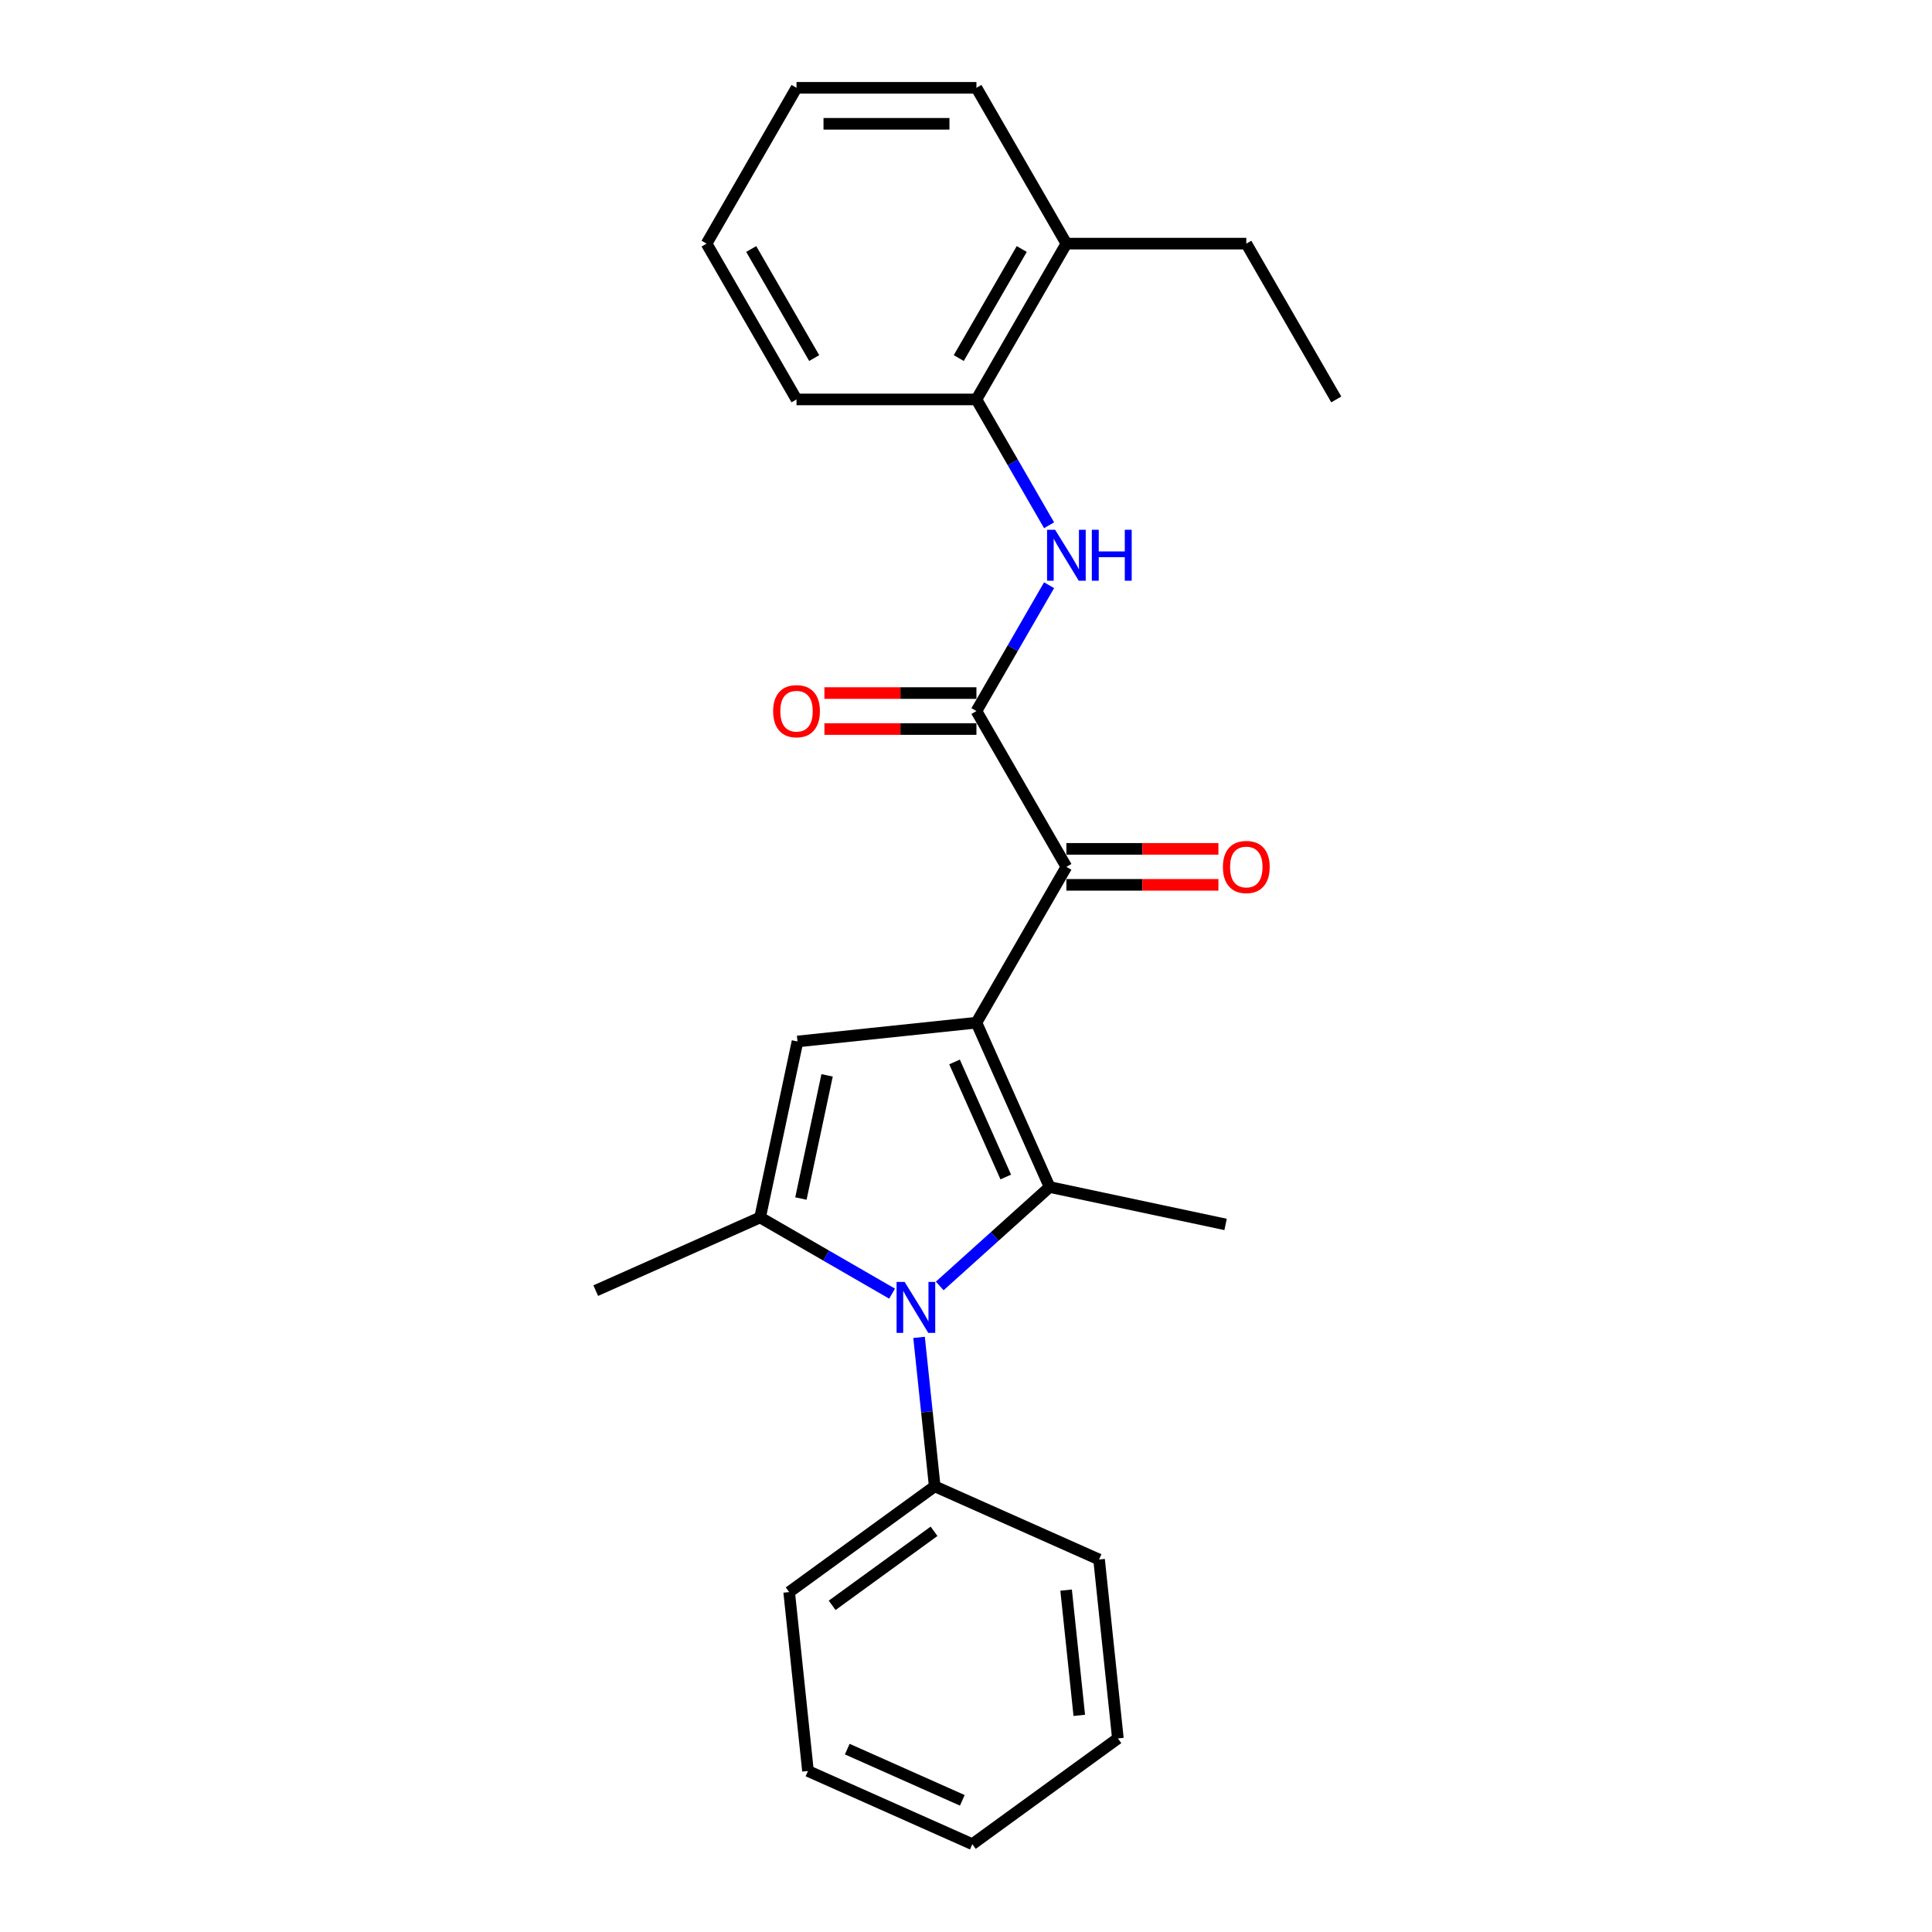 <?xml version='1.0' encoding='iso-8859-1'?>
<svg version='1.1' baseProfile='full'
              xmlns='http://www.w3.org/2000/svg'
                      xmlns:rdkit='http://www.rdkit.org/xml'
                      xmlns:xlink='http://www.w3.org/1999/xlink'
                  xml:space='preserve'
width='1000px' height='1000px' viewBox='0 0 1000 1000'>
<!-- END OF HEADER -->
<rect style='opacity:1.0;fill:#FFFFFF;stroke:none' width='1000' height='1000' x='0' y='0'> </rect>
<path class='bond-0' d='M 505.4,529.329 L 543.276,614.4' style='fill:none;fill-rule:evenodd;stroke:#000000;stroke-width:6px;stroke-linecap:butt;stroke-linejoin:miter;stroke-opacity:1' />
<path class='bond-0' d='M 494.067,549.665 L 520.581,609.215' style='fill:none;fill-rule:evenodd;stroke:#000000;stroke-width:6px;stroke-linecap:butt;stroke-linejoin:miter;stroke-opacity:1' />
<path class='bond-2' d='M 505.4,529.329 L 412.788,539.063' style='fill:none;fill-rule:evenodd;stroke:#000000;stroke-width:6px;stroke-linecap:butt;stroke-linejoin:miter;stroke-opacity:1' />
<path class='bond-4' d='M 505.4,529.329 L 551.961,448.683' style='fill:none;fill-rule:evenodd;stroke:#000000;stroke-width:6px;stroke-linecap:butt;stroke-linejoin:miter;stroke-opacity:1' />
<path class='bond-1' d='M 543.276,614.4 L 514.839,640.005' style='fill:none;fill-rule:evenodd;stroke:#000000;stroke-width:6px;stroke-linecap:butt;stroke-linejoin:miter;stroke-opacity:1' />
<path class='bond-1' d='M 514.839,640.005 L 486.402,665.609' style='fill:none;fill-rule:evenodd;stroke:#0000FF;stroke-width:6px;stroke-linecap:butt;stroke-linejoin:miter;stroke-opacity:1' />
<path class='bond-12' d='M 543.276,614.4 L 634.363,633.761' style='fill:none;fill-rule:evenodd;stroke:#000000;stroke-width:6px;stroke-linecap:butt;stroke-linejoin:miter;stroke-opacity:1' />
<path class='bond-8' d='M 475.704,692.225 L 479.755,730.774' style='fill:none;fill-rule:evenodd;stroke:#0000FF;stroke-width:6px;stroke-linecap:butt;stroke-linejoin:miter;stroke-opacity:1' />
<path class='bond-8' d='M 479.755,730.774 L 483.807,769.322' style='fill:none;fill-rule:evenodd;stroke:#000000;stroke-width:6px;stroke-linecap:butt;stroke-linejoin:miter;stroke-opacity:1' />
<path class='bond-25' d='M 461.744,669.592 L 427.586,649.871' style='fill:none;fill-rule:evenodd;stroke:#0000FF;stroke-width:6px;stroke-linecap:butt;stroke-linejoin:miter;stroke-opacity:1' />
<path class='bond-25' d='M 427.586,649.871 L 393.427,630.15' style='fill:none;fill-rule:evenodd;stroke:#000000;stroke-width:6px;stroke-linecap:butt;stroke-linejoin:miter;stroke-opacity:1' />
<path class='bond-3' d='M 412.788,539.063 L 393.427,630.15' style='fill:none;fill-rule:evenodd;stroke:#000000;stroke-width:6px;stroke-linecap:butt;stroke-linejoin:miter;stroke-opacity:1' />
<path class='bond-3' d='M 428.102,556.598 L 414.549,620.359' style='fill:none;fill-rule:evenodd;stroke:#000000;stroke-width:6px;stroke-linecap:butt;stroke-linejoin:miter;stroke-opacity:1' />
<path class='bond-13' d='M 393.427,630.15 L 308.356,668.026' style='fill:none;fill-rule:evenodd;stroke:#000000;stroke-width:6px;stroke-linecap:butt;stroke-linejoin:miter;stroke-opacity:1' />
<path class='bond-5' d='M 551.961,448.683 L 505.4,368.038' style='fill:none;fill-rule:evenodd;stroke:#000000;stroke-width:6px;stroke-linecap:butt;stroke-linejoin:miter;stroke-opacity:1' />
<path class='bond-10' d='M 551.961,457.996 L 591.305,457.996' style='fill:none;fill-rule:evenodd;stroke:#000000;stroke-width:6px;stroke-linecap:butt;stroke-linejoin:miter;stroke-opacity:1' />
<path class='bond-10' d='M 591.305,457.996 L 630.649,457.996' style='fill:none;fill-rule:evenodd;stroke:#FF0000;stroke-width:6px;stroke-linecap:butt;stroke-linejoin:miter;stroke-opacity:1' />
<path class='bond-10' d='M 551.961,439.371 L 591.305,439.371' style='fill:none;fill-rule:evenodd;stroke:#000000;stroke-width:6px;stroke-linecap:butt;stroke-linejoin:miter;stroke-opacity:1' />
<path class='bond-10' d='M 591.305,439.371 L 630.649,439.371' style='fill:none;fill-rule:evenodd;stroke:#FF0000;stroke-width:6px;stroke-linecap:butt;stroke-linejoin:miter;stroke-opacity:1' />
<path class='bond-6' d='M 505.4,368.038 L 524.202,335.472' style='fill:none;fill-rule:evenodd;stroke:#000000;stroke-width:6px;stroke-linecap:butt;stroke-linejoin:miter;stroke-opacity:1' />
<path class='bond-6' d='M 524.202,335.472 L 543.004,302.906' style='fill:none;fill-rule:evenodd;stroke:#0000FF;stroke-width:6px;stroke-linecap:butt;stroke-linejoin:miter;stroke-opacity:1' />
<path class='bond-9' d='M 505.4,358.725 L 466.056,358.725' style='fill:none;fill-rule:evenodd;stroke:#000000;stroke-width:6px;stroke-linecap:butt;stroke-linejoin:miter;stroke-opacity:1' />
<path class='bond-9' d='M 466.056,358.725 L 426.712,358.725' style='fill:none;fill-rule:evenodd;stroke:#FF0000;stroke-width:6px;stroke-linecap:butt;stroke-linejoin:miter;stroke-opacity:1' />
<path class='bond-9' d='M 505.4,377.35 L 466.056,377.35' style='fill:none;fill-rule:evenodd;stroke:#000000;stroke-width:6px;stroke-linecap:butt;stroke-linejoin:miter;stroke-opacity:1' />
<path class='bond-9' d='M 466.056,377.35 L 426.712,377.35' style='fill:none;fill-rule:evenodd;stroke:#FF0000;stroke-width:6px;stroke-linecap:butt;stroke-linejoin:miter;stroke-opacity:1' />
<path class='bond-7' d='M 543.004,271.878 L 524.202,239.312' style='fill:none;fill-rule:evenodd;stroke:#0000FF;stroke-width:6px;stroke-linecap:butt;stroke-linejoin:miter;stroke-opacity:1' />
<path class='bond-7' d='M 524.202,239.312 L 505.4,206.746' style='fill:none;fill-rule:evenodd;stroke:#000000;stroke-width:6px;stroke-linecap:butt;stroke-linejoin:miter;stroke-opacity:1' />
<path class='bond-11' d='M 505.4,206.746 L 551.961,126.1' style='fill:none;fill-rule:evenodd;stroke:#000000;stroke-width:6px;stroke-linecap:butt;stroke-linejoin:miter;stroke-opacity:1' />
<path class='bond-11' d='M 496.255,185.337 L 528.848,128.885' style='fill:none;fill-rule:evenodd;stroke:#000000;stroke-width:6px;stroke-linecap:butt;stroke-linejoin:miter;stroke-opacity:1' />
<path class='bond-14' d='M 505.4,206.746 L 412.278,206.746' style='fill:none;fill-rule:evenodd;stroke:#000000;stroke-width:6px;stroke-linecap:butt;stroke-linejoin:miter;stroke-opacity:1' />
<path class='bond-16' d='M 483.807,769.322 L 408.47,824.058' style='fill:none;fill-rule:evenodd;stroke:#000000;stroke-width:6px;stroke-linecap:butt;stroke-linejoin:miter;stroke-opacity:1' />
<path class='bond-16' d='M 483.454,792.6 L 430.718,830.915' style='fill:none;fill-rule:evenodd;stroke:#000000;stroke-width:6px;stroke-linecap:butt;stroke-linejoin:miter;stroke-opacity:1' />
<path class='bond-17' d='M 483.807,769.322 L 568.878,807.198' style='fill:none;fill-rule:evenodd;stroke:#000000;stroke-width:6px;stroke-linecap:butt;stroke-linejoin:miter;stroke-opacity:1' />
<path class='bond-15' d='M 551.961,126.1 L 645.083,126.1' style='fill:none;fill-rule:evenodd;stroke:#000000;stroke-width:6px;stroke-linecap:butt;stroke-linejoin:miter;stroke-opacity:1' />
<path class='bond-18' d='M 551.961,126.1 L 505.4,45.455' style='fill:none;fill-rule:evenodd;stroke:#000000;stroke-width:6px;stroke-linecap:butt;stroke-linejoin:miter;stroke-opacity:1' />
<path class='bond-20' d='M 412.278,206.746 L 365.718,126.1' style='fill:none;fill-rule:evenodd;stroke:#000000;stroke-width:6px;stroke-linecap:butt;stroke-linejoin:miter;stroke-opacity:1' />
<path class='bond-20' d='M 421.423,185.337 L 388.831,128.885' style='fill:none;fill-rule:evenodd;stroke:#000000;stroke-width:6px;stroke-linecap:butt;stroke-linejoin:miter;stroke-opacity:1' />
<path class='bond-19' d='M 645.083,126.1 L 691.644,206.746' style='fill:none;fill-rule:evenodd;stroke:#000000;stroke-width:6px;stroke-linecap:butt;stroke-linejoin:miter;stroke-opacity:1' />
<path class='bond-23' d='M 408.47,824.058 L 418.204,916.669' style='fill:none;fill-rule:evenodd;stroke:#000000;stroke-width:6px;stroke-linecap:butt;stroke-linejoin:miter;stroke-opacity:1' />
<path class='bond-21' d='M 568.878,807.198 L 578.612,899.81' style='fill:none;fill-rule:evenodd;stroke:#000000;stroke-width:6px;stroke-linecap:butt;stroke-linejoin:miter;stroke-opacity:1' />
<path class='bond-21' d='M 551.816,823.037 L 558.629,887.865' style='fill:none;fill-rule:evenodd;stroke:#000000;stroke-width:6px;stroke-linecap:butt;stroke-linejoin:miter;stroke-opacity:1' />
<path class='bond-27' d='M 505.4,45.455 L 412.278,45.455' style='fill:none;fill-rule:evenodd;stroke:#000000;stroke-width:6px;stroke-linecap:butt;stroke-linejoin:miter;stroke-opacity:1' />
<path class='bond-27' d='M 491.432,64.079 L 426.247,64.079' style='fill:none;fill-rule:evenodd;stroke:#000000;stroke-width:6px;stroke-linecap:butt;stroke-linejoin:miter;stroke-opacity:1' />
<path class='bond-22' d='M 365.718,126.1 L 412.278,45.455' style='fill:none;fill-rule:evenodd;stroke:#000000;stroke-width:6px;stroke-linecap:butt;stroke-linejoin:miter;stroke-opacity:1' />
<path class='bond-24' d='M 578.612,899.81 L 503.275,954.545' style='fill:none;fill-rule:evenodd;stroke:#000000;stroke-width:6px;stroke-linecap:butt;stroke-linejoin:miter;stroke-opacity:1' />
<path class='bond-26' d='M 418.204,916.669 L 503.275,954.545' style='fill:none;fill-rule:evenodd;stroke:#000000;stroke-width:6px;stroke-linecap:butt;stroke-linejoin:miter;stroke-opacity:1' />
<path class='bond-26' d='M 438.54,905.337 L 498.089,931.85' style='fill:none;fill-rule:evenodd;stroke:#000000;stroke-width:6px;stroke-linecap:butt;stroke-linejoin:miter;stroke-opacity:1' />
<path  class='atom-2' d='M 468.244 663.525
L 476.885 677.493
Q 477.742 678.871, 479.12 681.367
Q 480.499 683.862, 480.573 684.011
L 480.573 663.525
L 484.074 663.525
L 484.074 689.897
L 480.461 689.897
L 471.186 674.625
Q 470.106 672.837, 468.951 670.788
Q 467.834 668.739, 467.499 668.106
L 467.499 689.897
L 464.072 689.897
L 464.072 663.525
L 468.244 663.525
' fill='#0000FF'/>
<path  class='atom-7' d='M 546.132 274.206
L 554.773 288.174
Q 555.63 289.552, 557.008 292.048
Q 558.386 294.544, 558.461 294.693
L 558.461 274.206
L 561.962 274.206
L 561.962 300.578
L 558.349 300.578
L 549.074 285.306
Q 547.994 283.518, 546.839 281.469
Q 545.722 279.421, 545.387 278.787
L 545.387 300.578
L 541.96 300.578
L 541.96 274.206
L 546.132 274.206
' fill='#0000FF'/>
<path  class='atom-7' d='M 565.128 274.206
L 568.704 274.206
L 568.704 285.418
L 582.188 285.418
L 582.188 274.206
L 585.764 274.206
L 585.764 300.578
L 582.188 300.578
L 582.188 288.398
L 568.704 288.398
L 568.704 300.578
L 565.128 300.578
L 565.128 274.206
' fill='#0000FF'/>
<path  class='atom-10' d='M 400.173 368.112
Q 400.173 361.78, 403.301 358.241
Q 406.43 354.703, 412.278 354.703
Q 418.126 354.703, 421.255 358.241
Q 424.384 361.78, 424.384 368.112
Q 424.384 374.519, 421.218 378.169
Q 418.052 381.782, 412.278 381.782
Q 406.468 381.782, 403.301 378.169
Q 400.173 374.556, 400.173 368.112
M 412.278 378.803
Q 416.301 378.803, 418.462 376.121
Q 420.659 373.401, 420.659 368.112
Q 420.659 362.935, 418.462 360.327
Q 416.301 357.683, 412.278 357.683
Q 408.256 357.683, 406.058 360.29
Q 403.897 362.897, 403.897 368.112
Q 403.897 373.439, 406.058 376.121
Q 408.256 378.803, 412.278 378.803
' fill='#FF0000'/>
<path  class='atom-11' d='M 632.977 448.758
Q 632.977 442.426, 636.106 438.887
Q 639.235 435.348, 645.083 435.348
Q 650.931 435.348, 654.06 438.887
Q 657.188 442.426, 657.188 448.758
Q 657.188 455.165, 654.022 458.815
Q 650.856 462.428, 645.083 462.428
Q 639.272 462.428, 636.106 458.815
Q 632.977 455.202, 632.977 448.758
M 645.083 459.448
Q 649.106 459.448, 651.266 456.766
Q 653.464 454.047, 653.464 448.758
Q 653.464 443.58, 651.266 440.973
Q 649.106 438.328, 645.083 438.328
Q 641.06 438.328, 638.862 440.936
Q 636.702 443.543, 636.702 448.758
Q 636.702 454.084, 638.862 456.766
Q 641.06 459.448, 645.083 459.448
' fill='#FF0000'/>
</svg>
